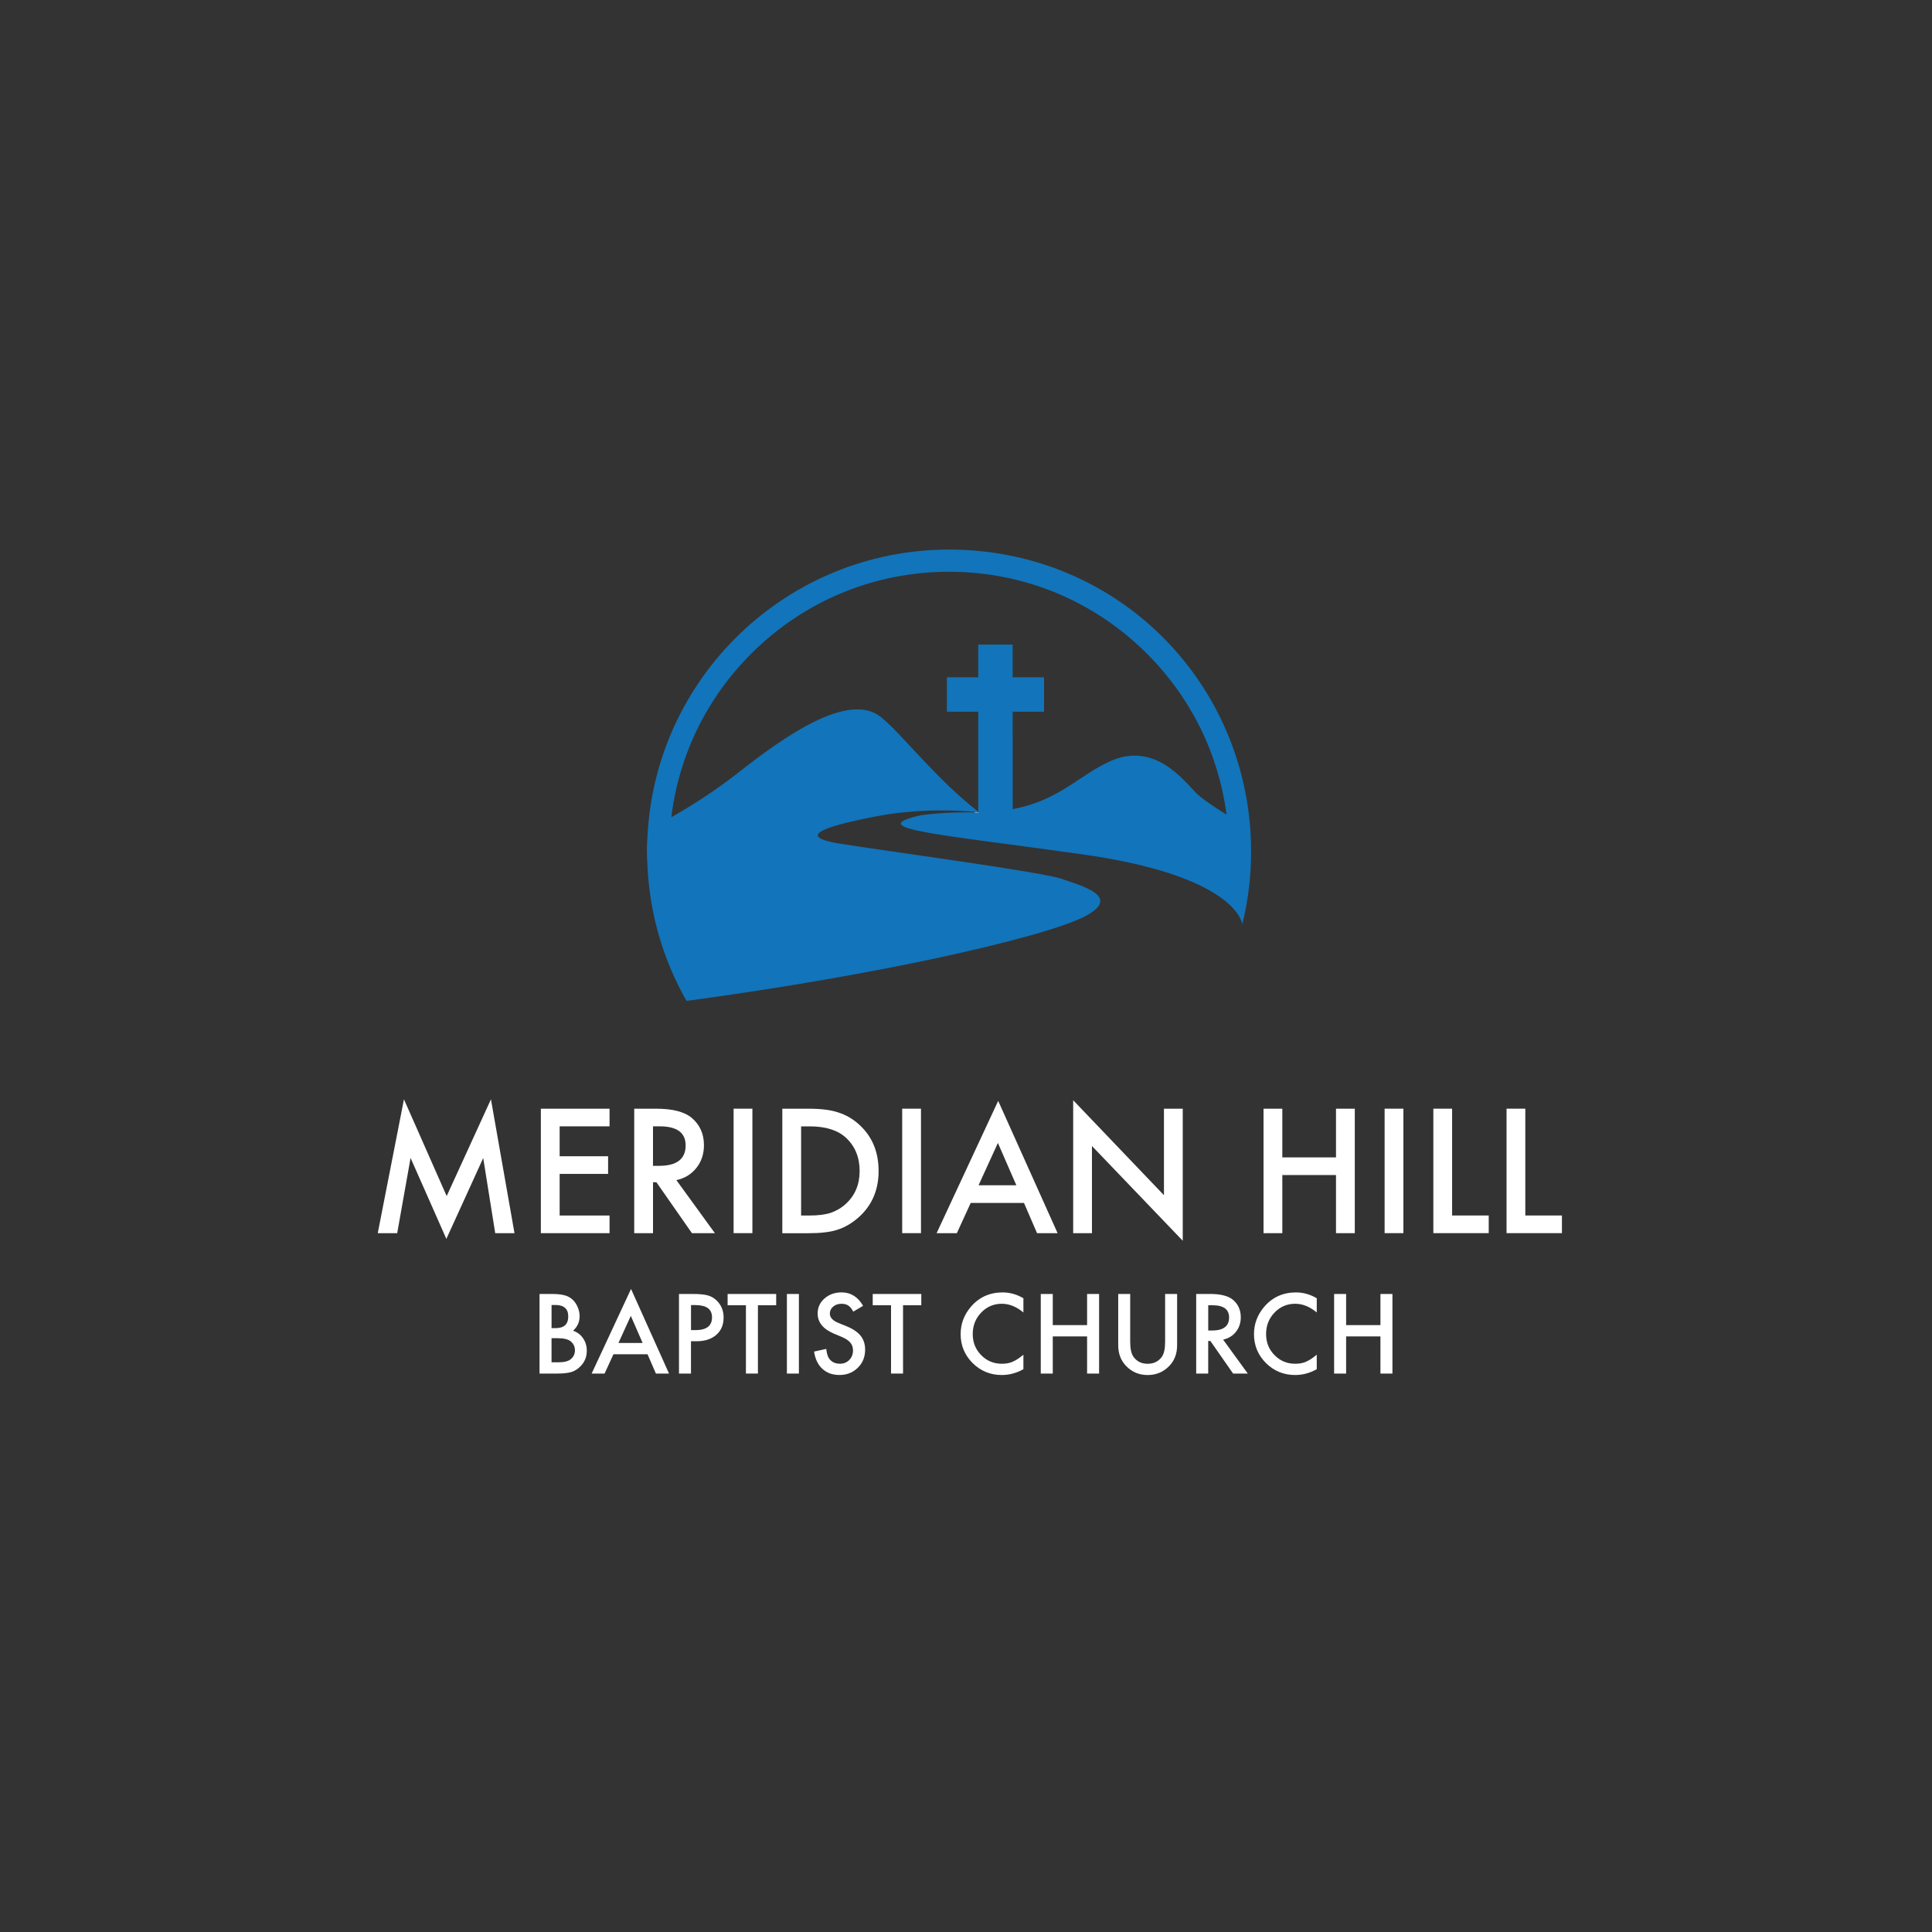 <?xml version="1.0" encoding="UTF-8"?><svg id="Layer_1" xmlns="http://www.w3.org/2000/svg" viewBox="0 0 800 800"><rect x="0" y="0" width="800" height="800" fill="#333333" stroke="none"/><defs><style>.cls-1{fill:#fff;}.cls-2{fill:#1274ba;}</style></defs><path class="cls-1" d="M405.35,336.34s.07,.06,.11,.09h-.38c-.25,0-.42,0-.51,0-.3-.01-.64-.01-1.02-.02,.16-.08,.32-.14,.48-.15,.12-.02,.24-.02,.35,0,.15,.03,.39,.05,.7,.07h.25c.08,.01,.17,.01,.26,.01-.09,.01-.17,.01-.24,.01Z"/><path class="cls-1" d="M406.58,336.41c-.19,.02-.39,.02-.58,.02-.17,.01-.34,.02-.51,.02-.01-.01-.02-.02-.03-.02,.21,0,.44,0,.7,0,.13,0,.27,0,.42-.01Z"/><path class="cls-2" d="M405.35,336.34s-.01-.01-.02-.02c-.08-.06-.17-.13-.25-.19v.19c-.31-.02-.55-.04-.7-.07-.11-.02-.23-.02-.35,0-.16,.01-.32,.07-.48,.15,.38,.01,.72,.01,1.02,.02,.09,0,.26,0,.51,0h.38s-.07-.06-.11-.09Z"/><path class="cls-2" d="M406.58,336.41c-.19,.02-.39,.02-.58,.02,.06,0,.11,0,.16,0,.13,0,.27,0,.42-.01Z"/><path class="cls-2" d="M518.06,352.64c0,10.35-1.26,20.41-3.63,30.03-1.59-6.93-14.13-21.52-65.96-28.86-59.34-8.39-91.8-10.63-67.17-16.23,8.69-1.24,18-1.26,22.25-1.18,.38,.01,.72,.01,1.02,.02,.09,0,.26,0,.51,0h.38s.02,.01,.03,.02c.17,0,.34-.01,.51-.02,.05,0,.11,0,.16,0-.26,0-.49,0-.7,0-.04-.03-.07-.06-.11-.09,.07,0,.15,0,.24-.01-.09,0-.18,0-.26-.01-.08-.06-.17-.13-.25-.19v-41.43h-12.99v-14.25h12.99v-13.53h14.25v13.53h12.99v14.25h-12.99v11.01h.01v29.35c2.03-.38,3.93-.84,5.71-1.36,15.38-4.4,22.72-13.07,34.57-18.45,18.53-8.43,30.65,8.08,35.7,13.14,2.43,2.42,7.71,5.93,12.56,8.93-3.29-25.15-14.71-48.39-32.94-66.62-21.88-21.88-50.98-33.94-81.94-33.94s-60.05,12.06-81.94,33.94c-18.5,18.5-29.97,42.14-33.08,67.71,7.14-4.03,17.36-10.34,27.69-18.44,18.86-14.83,45.81-34.03,59.29-22.91,8.94,7.37,22.26,25.09,40.12,39.07v.19c-.31-.02-.55-.04-.7-.07-.11-.02-.23-.02-.35,0-5.61-.56-22.94-1.79-41.77,1.89-9.36,1.83-16.39,3.56-20.26,5.16-5.62,2.33-4.56,4.38,5.71,6.04,17.35,2.79,83.97,11.75,91.8,14.55,7.84,2.8,25.75,7.28,9.52,15.67-8.28,4.28-30.39,10.6-61.51,17.26-13.29,2.84-28.24,5.74-44.46,8.57-12.43,2.17-25.61,4.3-39.37,6.33-6.36,.93-12.83,1.85-19.42,2.74-9.83-17.24-15.66-37.05-16.27-58.17,0-.02-.02-.03-.02-.03,0,0-.19-3.94-.09-6.17,.04-.98,.12-2.16,.18-3.17,.01-.16,.02-.32,.03-.47,3.22-66.2,57.91-118.87,124.9-118.87s119.83,50.91,124.71,115.52c.03,.45,.06,.89,.09,1.34,.17,2.71,.26,5.44,.26,8.2Z"/><path class="cls-1" d="M405.46,336.43h-.38c-.25,0-.42,0-.51,0-.3-.01-.64-.01-1.02-.02,.16-.08,.32-.14,.48-.15,.25,.02,.47,.05,.67,.07,.08,.01,.21,.02,.38,.02h.27s.07,.06,.11,.09Z"/><g><path class="cls-1" d="M156.42,510.63l10.85-55.42,17.69,40.06,18.33-40.06,9.75,55.42h-7.98l-4.97-31.11-15.26,33.48-14.82-33.52-5.54,31.15h-8.05Z"/><path class="cls-1" d="M252.4,466.39h-20.66v12.39h20.06v7.31h-20.06v17.23h20.66v7.31h-28.44v-51.54h28.44v7.31Z"/><path class="cls-1" d="M280.07,488.66l15.96,21.97h-9.51l-14.72-21.1h-1.4v21.1h-7.78v-51.54h9.11c6.81,0,11.73,1.28,14.75,3.84,3.34,2.85,5.01,6.61,5.01,11.28,0,3.65-1.05,6.79-3.14,9.41-2.09,2.63-4.85,4.31-8.28,5.04Zm-9.68-5.91h2.47c7.37,0,11.05-2.82,11.05-8.45,0-5.27-3.58-7.91-10.75-7.91h-2.77v16.36Z"/><path class="cls-1" d="M311.55,459.08v51.54h-7.78v-51.54h7.78Z"/><path class="cls-1" d="M323.94,510.63v-51.54h10.82c5.19,0,9.28,.51,12.29,1.54,3.23,1,6.15,2.7,8.78,5.11,5.32,4.85,7.98,11.23,7.98,19.13s-2.77,14.33-8.31,19.23c-2.78,2.45-5.7,4.15-8.75,5.11-2.85,.96-6.89,1.44-12.12,1.44h-10.68Zm7.78-7.31h3.51c3.49,0,6.4-.37,8.71-1.1,2.31-.78,4.41-2.01,6.28-3.71,3.83-3.49,5.74-8.05,5.74-13.65s-1.89-10.24-5.67-13.75c-3.41-3.14-8.42-4.71-15.06-4.71h-3.51v36.92Z"/><path class="cls-1" d="M381.36,459.08v51.54h-7.78v-51.54h7.78Z"/><path class="cls-1" d="M424.02,498.11h-22.07l-5.74,12.52h-8.38l25.5-54.78,24.6,54.78h-8.51l-5.41-12.52Zm-3.17-7.31l-7.64-17.53-8.01,17.53h15.66Z"/><path class="cls-1" d="M444.38,510.63v-55.05l37.59,39.33v-35.82h7.78v54.68l-37.59-39.23v36.09h-7.78Z"/><path class="cls-1" d="M530.98,479.25h22.23v-20.16h7.78v51.54h-7.78v-24.07h-22.23v24.07h-7.78v-51.54h7.78v20.16Z"/><path class="cls-1" d="M581.12,459.08v51.54h-7.78v-51.54h7.78Z"/><path class="cls-1" d="M601.29,459.08v44.23h15.16v7.31h-22.93v-51.54h7.78Z"/><path class="cls-1" d="M631.6,459.08v44.23h15.16v7.31h-22.93v-51.54h7.78Z"/><path class="cls-1" d="M223.41,568.76v-32.96h4.95c2.21,0,3.96,.17,5.27,.51,1.32,.34,2.44,.92,3.35,1.73,.93,.84,1.66,1.88,2.2,3.14,.55,1.27,.83,2.55,.83,3.84,0,2.36-.9,4.36-2.71,6,1.75,.6,3.13,1.64,4.14,3.14,1.03,1.48,1.54,3.2,1.54,5.17,0,2.58-.91,4.75-2.73,6.53-1.1,1.1-2.33,1.86-3.69,2.28-1.49,.41-3.37,.62-5.61,.62h-7.54Zm4.97-18.8h1.56c1.85,0,3.21-.41,4.07-1.23,.86-.82,1.29-2.02,1.29-3.62s-.44-2.73-1.32-3.53-2.16-1.21-3.84-1.21h-1.75v9.58Zm0,14.13h3.07c2.25,0,3.9-.44,4.95-1.32,1.11-.95,1.67-2.16,1.67-3.63s-.53-2.62-1.6-3.59c-1.04-.95-2.9-1.43-5.57-1.43h-2.52v9.97Z"/><path class="cls-1" d="M268.13,560.76h-14.11l-3.67,8h-5.36l16.31-35.03,15.73,35.03h-5.44l-3.46-8Zm-2.03-4.67l-4.89-11.21-5.12,11.21h10.01Z"/><path class="cls-1" d="M286.12,555.38v13.38h-4.97v-32.96h5.63c2.76,0,4.85,.19,6.25,.58,1.42,.38,2.68,1.11,3.76,2.18,1.89,1.85,2.84,4.18,2.84,7,0,3.02-1.01,5.41-3.03,7.17s-4.75,2.65-8.17,2.65h-2.31Zm0-4.61h1.86c4.57,0,6.85-1.76,6.85-5.27s-2.36-5.1-7.06-5.1h-1.64v10.37Z"/><path class="cls-1" d="M313.84,540.48v28.28h-4.97v-28.28h-7.58v-4.67h20.11v4.67h-7.56Z"/><path class="cls-1" d="M330.81,535.81v32.96h-4.97v-32.96h4.97Z"/><path class="cls-1" d="M357.37,540.72l-4.03,2.39c-.75-1.31-1.47-2.16-2.16-2.56-.71-.46-1.63-.68-2.75-.68-1.38,0-2.53,.39-3.44,1.17-.91,.77-1.37,1.74-1.37,2.9,0,1.61,1.2,2.9,3.59,3.88l3.29,1.34c2.67,1.08,4.63,2.4,5.87,3.96,1.24,1.56,1.86,3.47,1.86,5.73,0,3.03-1.01,5.54-3.03,7.51-2.04,1.99-4.56,2.99-7.58,2.99s-5.22-.85-7.09-2.54c-1.84-1.69-2.98-4.08-3.44-7.15l5.04-1.11c.23,1.93,.63,3.27,1.2,4.01,1.02,1.42,2.52,2.13,4.48,2.13,1.55,0,2.84-.52,3.86-1.56s1.54-2.36,1.54-3.95c0-.64-.09-1.23-.27-1.76-.18-.53-.46-1.02-.83-1.47s-.86-.87-1.46-1.26c-.6-.39-1.31-.76-2.13-1.12l-3.18-1.32c-4.51-1.91-6.77-4.7-6.77-8.37,0-2.48,.95-4.55,2.84-6.21,1.89-1.68,4.25-2.52,7.07-2.52,3.8,0,6.77,1.85,8.9,5.55Z"/><path class="cls-1" d="M373.93,540.48v28.28h-4.97v-28.28h-7.58v-4.67h20.11v4.67h-7.56Z"/><path class="cls-1" d="M423.77,537.58v5.89c-2.88-2.4-5.85-3.61-8.92-3.61-3.39,0-6.24,1.22-8.56,3.65-2.33,2.42-3.5,5.38-3.5,8.88s1.17,6.38,3.5,8.75c2.33,2.38,5.19,3.56,8.58,3.56,1.75,0,3.24-.28,4.46-.85,.68-.28,1.39-.67,2.12-1.15,.73-.48,1.5-1.07,2.32-1.75v6c-2.85,1.61-5.83,2.41-8.96,2.41-4.71,0-8.73-1.64-12.06-4.93-3.32-3.32-4.97-7.31-4.97-12,0-4.2,1.39-7.94,4.16-11.23,3.42-4.03,7.83-6.04,13.25-6.04,2.96,0,5.82,.8,8.58,2.41Z"/><path class="cls-1" d="M435.93,548.7h14.21v-12.89h4.97v32.96h-4.97v-15.39h-14.21v15.39h-4.97v-32.96h4.97v12.89Z"/><path class="cls-1" d="M467.99,535.81v19.85c0,2.83,.46,4.9,1.39,6.21,1.38,1.89,3.32,2.84,5.83,2.84s4.47-.95,5.85-2.84c.92-1.27,1.39-3.34,1.39-6.21v-19.85h4.97v21.22c0,3.47-1.08,6.33-3.24,8.58-2.43,2.5-5.42,3.76-8.96,3.76s-6.52-1.25-8.94-3.76c-2.16-2.25-3.25-5.11-3.25-8.58v-21.22h4.97Z"/><path class="cls-1" d="M506.48,554.72l10.2,14.04h-6.08l-9.41-13.49h-.9v13.49h-4.97v-32.96h5.83c4.35,0,7.5,.82,9.43,2.45,2.13,1.82,3.2,4.23,3.2,7.21,0,2.33-.67,4.34-2.01,6.02-1.34,1.68-3.1,2.75-5.29,3.22Zm-6.19-3.78h1.58c4.71,0,7.07-1.8,7.07-5.4,0-3.37-2.29-5.06-6.87-5.06h-1.77v10.46Z"/><path class="cls-1" d="M545.24,537.58v5.89c-2.88-2.4-5.85-3.61-8.92-3.61-3.39,0-6.24,1.22-8.56,3.65-2.33,2.42-3.5,5.38-3.5,8.88s1.17,6.38,3.5,8.75c2.33,2.38,5.19,3.56,8.58,3.56,1.75,0,3.24-.28,4.46-.85,.68-.28,1.39-.67,2.12-1.15,.73-.48,1.5-1.07,2.32-1.75v6c-2.85,1.61-5.83,2.41-8.96,2.41-4.71,0-8.73-1.64-12.06-4.93-3.32-3.32-4.97-7.31-4.97-12,0-4.2,1.39-7.94,4.16-11.23,3.42-4.03,7.83-6.04,13.25-6.04,2.96,0,5.82,.8,8.58,2.41Z"/><path class="cls-1" d="M557.4,548.7h14.21v-12.89h4.97v32.96h-4.97v-15.39h-14.21v15.39h-4.97v-32.96h4.97v12.89Z"/></g><path class="cls-2" d="M405.35,336.34s.07,.06,.11,.09h-.38v-.3c.08,.06,.17,.13,.25,.19,.08,.01,.17,.01,.26,.01-.09,.01-.17,.01-.24,.01Z"/><path class="cls-2" d="M406.58,336.41c-.19,.02-.39,.02-.58,.02-.17,.01-.34,.02-.51,.02-.01-.01-.02-.02-.03-.02,.21,0,.44,0,.7,0,.13,0,.27,0,.42-.01Z"/></svg>